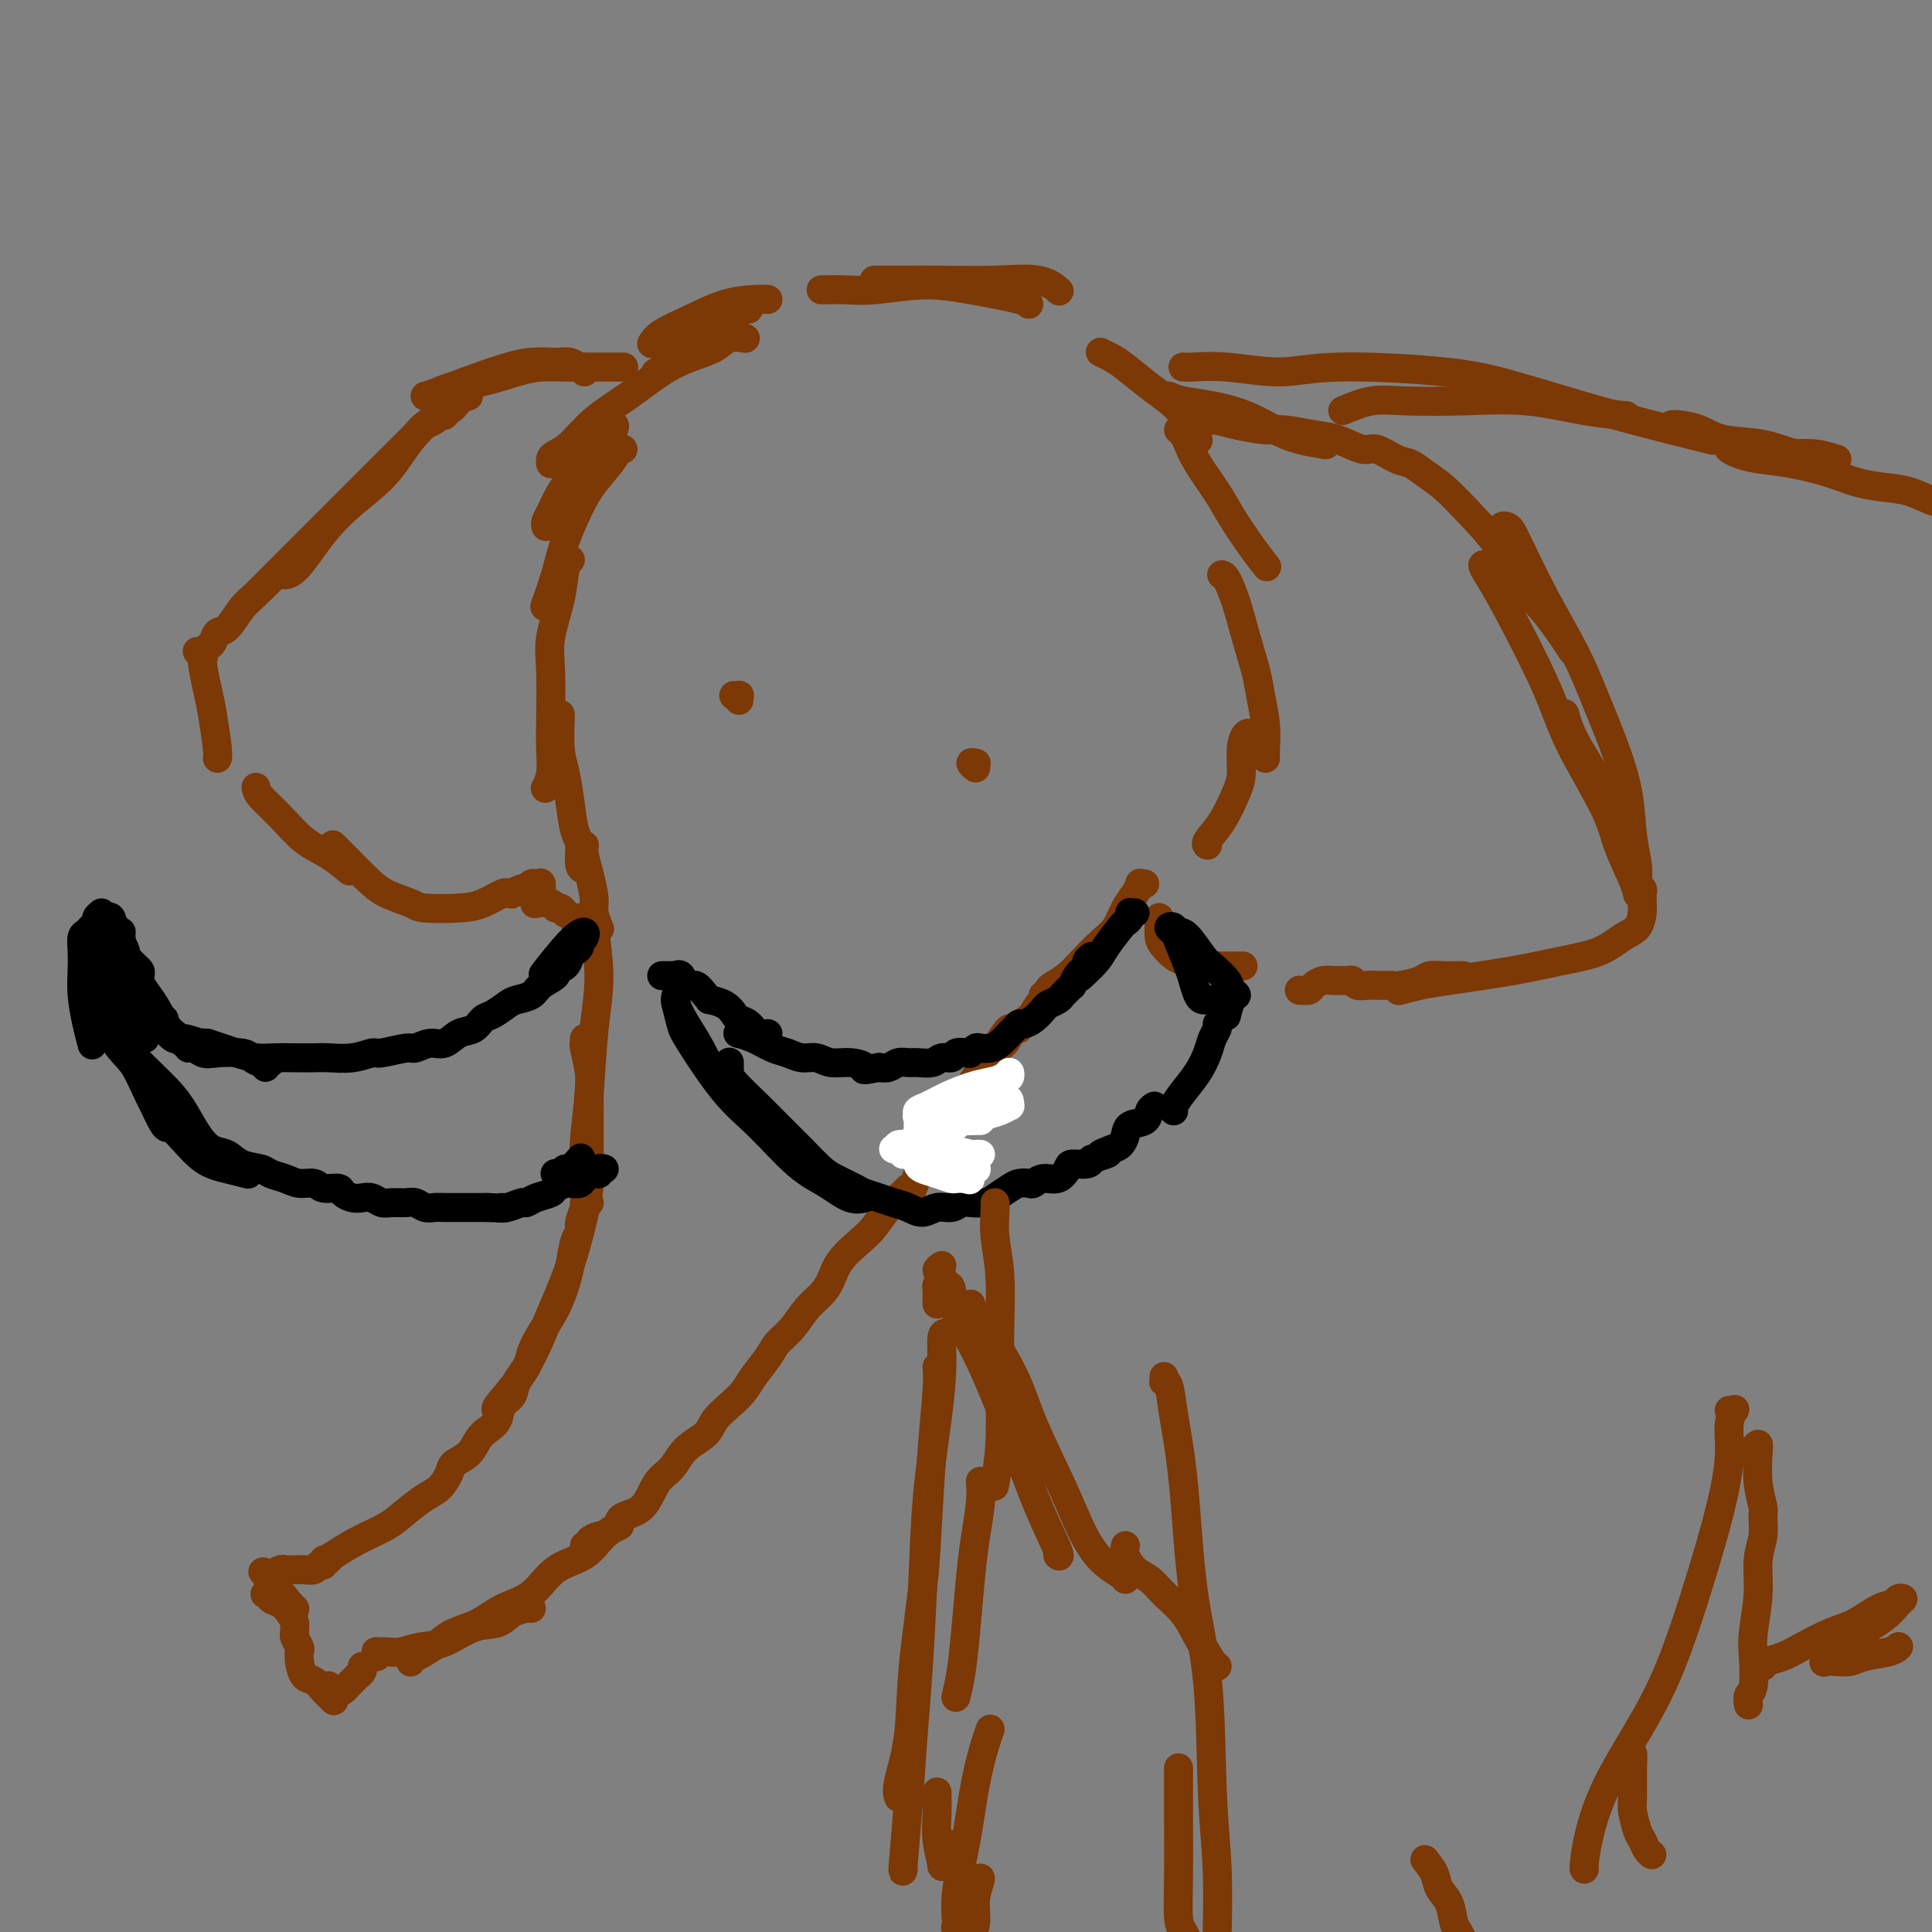 <svg viewBox='0 0 400 400' version='1.1' xmlns='http://www.w3.org/2000/svg' xmlns:xlink='http://www.w3.org/1999/xlink'><rect x="0" y="0" width="400" height="400" fill="#808080" stroke="none"/><g fill='none' stroke='#7C3805' stroke-width='6' stroke-linecap='round' stroke-linejoin='round'><path d='M159,62c-0.756,-0.042 -1.513,-0.085 -3,0c-1.487,0.085 -3.705,0.296 -6,1c-2.295,0.704 -4.667,1.900 -7,3c-2.333,1.100 -4.628,2.104 -6,3c-1.372,0.896 -1.821,1.685 -2,2c-0.179,0.315 -0.090,0.158 0,0'/><path d='M152,66c0.719,-0.851 1.438,-1.702 2,-2c0.562,-0.298 0.965,-0.044 1,0c0.035,0.044 -0.300,-0.122 -1,0c-0.700,0.122 -1.764,0.534 -3,1c-1.236,0.466 -2.643,0.987 -4,2c-1.357,1.013 -2.663,2.519 -4,4c-1.337,1.481 -2.706,2.937 -4,4c-1.294,1.063 -2.513,1.732 -3,2c-0.487,0.268 -0.244,0.134 0,0'/><path d='M154,70c0.279,0.049 0.559,0.097 0,0c-0.559,-0.097 -1.956,-0.340 -3,0c-1.044,0.340 -1.734,1.265 -3,2c-1.266,0.735 -3.108,1.282 -5,2c-1.892,0.718 -3.834,1.607 -6,3c-2.166,1.393 -4.556,3.290 -7,5c-2.444,1.710 -4.942,3.232 -7,5c-2.058,1.768 -3.676,3.780 -5,5c-1.324,1.220 -2.355,1.647 -3,2c-0.645,0.353 -0.904,0.634 -1,1c-0.096,0.366 -0.027,0.819 0,1c0.027,0.181 0.014,0.091 0,0'/><path d='M125,89c-0.222,0.138 -0.444,0.277 0,0c0.444,-0.277 1.553,-0.969 2,-1c0.447,-0.031 0.230,0.599 0,1c-0.230,0.401 -0.474,0.574 -1,1c-0.526,0.426 -1.335,1.104 -2,2c-0.665,0.896 -1.187,2.008 -2,3c-0.813,0.992 -1.917,1.863 -3,3c-1.083,1.137 -2.147,2.539 -3,4c-0.853,1.461 -1.497,2.979 -2,4c-0.503,1.021 -0.866,1.544 -1,2c-0.134,0.456 -0.038,0.845 0,1c0.038,0.155 0.019,0.078 0,0'/><path d='M128,93c0.533,0.028 1.066,0.055 1,0c-0.066,-0.055 -0.731,-0.194 -1,0c-0.269,0.194 -0.140,0.720 -1,2c-0.860,1.280 -2.707,3.314 -4,5c-1.293,1.686 -2.032,3.024 -3,5c-0.968,1.976 -2.167,4.592 -3,7c-0.833,2.408 -1.301,4.610 -2,7c-0.699,2.390 -1.628,4.969 -2,6c-0.372,1.031 -0.186,0.516 0,0'/><path d='M118,116c-0.027,0.027 -0.053,0.053 0,0c0.053,-0.053 0.186,-0.186 0,0c-0.186,0.186 -0.691,0.692 -1,2c-0.309,1.308 -0.423,3.419 -1,6c-0.577,2.581 -1.618,5.632 -2,8c-0.382,2.368 -0.106,4.053 0,7c0.106,2.947 0.042,7.154 0,10c-0.042,2.846 -0.063,4.330 0,6c0.063,1.670 0.209,3.527 0,5c-0.209,1.473 -0.774,2.564 -1,3c-0.226,0.436 -0.113,0.218 0,0'/><path d='M116,148c0.024,-0.142 0.048,-0.284 0,1c-0.048,1.284 -0.166,3.994 0,6c0.166,2.006 0.618,3.308 1,5c0.382,1.692 0.695,3.774 1,6c0.305,2.226 0.604,4.597 1,6c0.396,1.403 0.890,1.840 1,3c0.110,1.160 -0.163,3.043 0,4c0.163,0.957 0.761,0.988 1,1c0.239,0.012 0.120,0.006 0,0'/><path d='M121,175c-0.081,0.526 -0.162,1.052 0,2c0.162,0.948 0.565,2.318 1,4c0.435,1.682 0.900,3.678 1,5c0.100,1.322 -0.165,1.971 0,3c0.165,1.029 0.762,2.437 1,3c0.238,0.563 0.119,0.282 0,0'/><path d='M123,191c-0.138,-0.462 -0.275,-0.925 0,1c0.275,1.925 0.963,6.236 1,10c0.037,3.764 -0.579,6.981 -1,11c-0.421,4.019 -0.649,8.840 -1,13c-0.351,4.160 -0.825,7.658 -1,10c-0.175,2.342 -0.050,3.526 0,4c0.050,0.474 0.025,0.237 0,0'/><path d='M121,215c0.030,0.438 0.061,0.875 0,1c-0.061,0.125 -0.213,-0.063 0,1c0.213,1.063 0.789,3.378 1,5c0.211,1.622 0.055,2.550 0,4c-0.055,1.450 -0.008,3.423 0,6c0.008,2.577 -0.021,5.759 0,8c0.021,2.241 0.092,3.542 0,5c-0.092,1.458 -0.347,3.074 -1,6c-0.653,2.926 -1.703,7.162 -3,11c-1.297,3.838 -2.841,7.277 -4,10c-1.159,2.723 -1.932,4.730 -3,7c-1.068,2.270 -2.431,4.804 -4,7c-1.569,2.196 -3.346,4.053 -4,5c-0.654,0.947 -0.187,0.985 0,1c0.187,0.015 0.093,0.008 0,0'/><path d='M122,249c-0.455,-0.037 -0.909,-0.073 -1,0c-0.091,0.073 0.183,0.256 0,1c-0.183,0.744 -0.822,2.049 -1,3c-0.178,0.951 0.105,1.548 0,2c-0.105,0.452 -0.598,0.760 -1,2c-0.402,1.240 -0.714,3.413 -1,5c-0.286,1.587 -0.548,2.588 -1,4c-0.452,1.412 -1.095,3.234 -2,5c-0.905,1.766 -2.073,3.474 -3,5c-0.927,1.526 -1.614,2.869 -2,4c-0.386,1.131 -0.470,2.050 -1,3c-0.530,0.950 -1.507,1.931 -2,3c-0.493,1.069 -0.503,2.225 -1,3c-0.497,0.775 -1.483,1.170 -2,2c-0.517,0.830 -0.566,2.095 -1,3c-0.434,0.905 -1.253,1.449 -2,2c-0.747,0.551 -1.421,1.110 -2,2c-0.579,0.890 -1.063,2.110 -2,3c-0.937,0.890 -2.326,1.449 -3,2c-0.674,0.551 -0.632,1.095 -1,2c-0.368,0.905 -1.146,2.170 -2,3c-0.854,0.830 -1.785,1.225 -3,2c-1.215,0.775 -2.715,1.932 -4,3c-1.285,1.068 -2.355,2.049 -4,3c-1.645,0.951 -3.866,1.871 -6,3c-2.134,1.129 -4.181,2.465 -5,3c-0.819,0.535 -0.409,0.267 0,0'/><path d='M68,323c-0.449,-0.121 -0.897,-0.243 -1,0c-0.103,0.243 0.141,0.850 0,1c-0.141,0.150 -0.667,-0.156 -1,0c-0.333,0.156 -0.475,0.774 -1,1c-0.525,0.226 -1.435,0.059 -2,0c-0.565,-0.059 -0.786,-0.012 -1,0c-0.214,0.012 -0.421,-0.011 -1,0c-0.579,0.011 -1.531,0.057 -2,0c-0.469,-0.057 -0.456,-0.217 -1,0c-0.544,0.217 -1.645,0.812 -2,1c-0.355,0.188 0.034,-0.030 0,0c-0.034,0.030 -0.493,0.309 -1,0c-0.507,-0.309 -1.064,-1.207 0,0c1.064,1.207 3.748,4.517 5,6c1.252,1.483 1.072,1.138 1,1c-0.072,-0.138 -0.036,-0.069 0,0'/><path d='M55,330c-0.126,0.026 -0.251,0.051 0,0c0.251,-0.051 0.880,-0.179 1,0c0.120,0.179 -0.269,0.664 0,1c0.269,0.336 1.197,0.524 2,1c0.803,0.476 1.482,1.240 2,2c0.518,0.760 0.875,1.517 1,2c0.125,0.483 0.020,0.692 0,1c-0.020,0.308 0.047,0.714 0,1c-0.047,0.286 -0.206,0.452 0,1c0.206,0.548 0.779,1.480 1,2c0.221,0.520 0.090,0.629 0,1c-0.090,0.371 -0.139,1.003 0,2c0.139,0.997 0.467,2.357 1,3c0.533,0.643 1.271,0.568 2,1c0.729,0.432 1.450,1.370 2,2c0.550,0.630 0.931,0.952 1,1c0.069,0.048 -0.174,-0.179 0,0c0.174,0.179 0.764,0.766 1,1c0.236,0.234 0.118,0.117 0,0'/><path d='M68,349c-0.111,0.422 -0.222,0.844 0,1c0.222,0.156 0.778,0.044 1,0c0.222,-0.044 0.111,-0.022 0,0'/><path d='M69,351c0.756,-0.333 1.513,-0.666 2,-1c0.487,-0.334 0.705,-0.667 1,-1c0.295,-0.333 0.667,-0.664 1,-1c0.333,-0.336 0.625,-0.678 1,-1c0.375,-0.322 0.832,-0.625 1,-1c0.168,-0.375 0.048,-0.821 0,-1c-0.048,-0.179 -0.024,-0.089 0,0'/><path d='M78,343c0.043,-0.425 0.086,-0.849 0,-1c-0.086,-0.151 -0.300,-0.027 0,0c0.300,0.027 1.114,-0.042 2,0c0.886,0.042 1.844,0.195 3,0c1.156,-0.195 2.511,-0.738 4,-1c1.489,-0.262 3.113,-0.242 5,-1c1.887,-0.758 4.036,-2.294 6,-3c1.964,-0.706 3.742,-0.581 5,-1c1.258,-0.419 1.997,-1.380 3,-2c1.003,-0.620 2.270,-0.898 3,-1c0.730,-0.102 0.923,-0.029 1,0c0.077,0.029 0.039,0.015 0,0'/><path d='M85,344c-0.005,-0.032 -0.010,-0.063 0,0c0.010,0.063 0.037,0.221 0,0c-0.037,-0.221 -0.136,-0.822 0,-1c0.136,-0.178 0.507,0.066 1,0c0.493,-0.066 1.109,-0.444 2,-1c0.891,-0.556 2.058,-1.290 3,-2c0.942,-0.710 1.660,-1.394 3,-2c1.340,-0.606 3.303,-1.133 5,-2c1.697,-0.867 3.128,-2.074 5,-3c1.872,-0.926 4.183,-1.572 6,-3c1.817,-1.428 3.139,-3.637 5,-5c1.861,-1.363 4.262,-1.881 6,-3c1.738,-1.119 2.814,-2.840 4,-4c1.186,-1.160 2.482,-1.760 3,-2c0.518,-0.240 0.259,-0.120 0,0'/><path d='M121,320c0.475,0.083 0.951,0.166 1,0c0.049,-0.166 -0.327,-0.581 0,-1c0.327,-0.419 1.357,-0.844 2,-1c0.643,-0.156 0.898,-0.045 1,0c0.102,0.045 0.051,0.022 0,0'/><path d='M128,316c0.041,-0.753 0.081,-1.507 1,-2c0.919,-0.493 2.715,-0.726 4,-2c1.285,-1.274 2.059,-3.590 3,-5c0.941,-1.410 2.051,-1.914 3,-3c0.949,-1.086 1.739,-2.755 3,-4c1.261,-1.245 2.994,-2.065 4,-3c1.006,-0.935 1.285,-1.986 2,-3c0.715,-1.014 1.867,-1.990 3,-3c1.133,-1.010 2.246,-2.054 3,-3c0.754,-0.946 1.149,-1.793 2,-3c0.851,-1.207 2.157,-2.774 3,-4c0.843,-1.226 1.223,-2.112 2,-3c0.777,-0.888 1.949,-1.776 3,-3c1.051,-1.224 1.979,-2.782 3,-4c1.021,-1.218 2.135,-2.096 3,-3c0.865,-0.904 1.480,-1.834 2,-3c0.520,-1.166 0.945,-2.568 2,-4c1.055,-1.432 2.742,-2.895 4,-4c1.258,-1.105 2.089,-1.851 3,-3c0.911,-1.149 1.904,-2.700 3,-4c1.096,-1.300 2.295,-2.350 3,-3c0.705,-0.650 0.916,-0.900 1,-1c0.084,-0.100 0.042,-0.050 0,0'/><path d='M188,248c-0.086,0.144 -0.171,0.288 0,0c0.171,-0.288 0.599,-1.007 1,-2c0.401,-0.993 0.776,-2.261 1,-3c0.224,-0.739 0.299,-0.948 1,-2c0.701,-1.052 2.030,-2.946 3,-4c0.970,-1.054 1.580,-1.268 2,-2c0.420,-0.732 0.648,-1.982 1,-3c0.352,-1.018 0.826,-1.803 1,-2c0.174,-0.197 0.047,0.195 0,0c-0.047,-0.195 -0.013,-0.975 0,-1c0.013,-0.025 0.004,0.707 0,1c-0.004,0.293 -0.002,0.146 0,0'/><path d='M198,230c0.506,-1.185 1.011,-2.370 2,-4c0.989,-1.630 2.461,-3.705 4,-6c1.539,-2.295 3.145,-4.810 4,-6c0.855,-1.190 0.959,-1.054 1,-1c0.041,0.054 0.021,0.027 0,0'/><path d='M181,58c0.419,-0.001 0.839,-0.002 2,0c1.161,0.002 3.065,0.008 5,0c1.935,-0.008 3.903,-0.030 7,0c3.097,0.030 7.325,0.111 11,0c3.675,-0.111 6.797,-0.415 9,0c2.203,0.415 3.487,1.547 4,2c0.513,0.453 0.257,0.226 0,0'/><path d='M170,60c0.087,0.009 0.173,0.019 1,0c0.827,-0.019 2.393,-0.065 4,0c1.607,0.065 3.254,0.242 6,0c2.746,-0.242 6.592,-0.902 10,-1c3.408,-0.098 6.377,0.365 10,1c3.623,0.635 7.898,1.440 10,2c2.102,0.560 2.029,0.874 2,1c-0.029,0.126 -0.015,0.063 0,0'/><path d='M228,73c-0.169,-0.080 -0.338,-0.160 0,0c0.338,0.160 1.182,0.559 2,1c0.818,0.441 1.609,0.922 3,2c1.391,1.078 3.382,2.751 5,4c1.618,1.249 2.865,2.072 4,3c1.135,0.928 2.160,1.960 3,3c0.840,1.040 1.495,2.088 2,3c0.505,0.912 0.858,1.689 1,2c0.142,0.311 0.071,0.155 0,0'/><path d='M244,89c0.342,0.277 0.684,0.554 1,1c0.316,0.446 0.604,1.063 1,2c0.396,0.937 0.898,2.196 2,4c1.102,1.804 2.804,4.155 4,6c1.196,1.845 1.888,3.185 3,5c1.112,1.815 2.646,4.104 4,6c1.354,1.896 2.530,3.399 3,4c0.470,0.601 0.235,0.301 0,0'/><path d='M253,119c-0.065,-0.005 -0.130,-0.011 0,0c0.130,0.011 0.454,0.038 1,1c0.546,0.962 1.313,2.861 2,5c0.687,2.139 1.294,4.520 2,7c0.706,2.480 1.510,5.061 2,7c0.490,1.939 0.667,3.238 1,5c0.333,1.762 0.821,3.988 1,6c0.179,2.012 0.048,3.811 0,5c-0.048,1.189 -0.014,1.768 0,2c0.014,0.232 0.007,0.116 0,0'/><path d='M259,152c0.082,0.056 0.164,0.112 0,0c-0.164,-0.112 -0.574,-0.393 -1,0c-0.426,0.393 -0.868,1.461 -1,3c-0.132,1.539 0.045,3.551 0,5c-0.045,1.449 -0.313,2.336 -1,4c-0.687,1.664 -1.792,4.106 -3,6c-1.208,1.894 -2.517,3.241 -3,4c-0.483,0.759 -0.138,0.931 0,1c0.138,0.069 0.069,0.034 0,0'/><path d='M237,183c-0.440,0.044 -0.880,0.088 -1,0c-0.120,-0.088 0.079,-0.306 0,0c-0.079,0.306 -0.437,1.138 -1,2c-0.563,0.862 -1.333,1.753 -2,3c-0.667,1.247 -1.233,2.849 -2,4c-0.767,1.151 -1.736,1.852 -3,3c-1.264,1.148 -2.822,2.742 -4,4c-1.178,1.258 -1.975,2.180 -3,3c-1.025,0.820 -2.279,1.539 -3,2c-0.721,0.461 -0.911,0.663 -1,1c-0.089,0.337 -0.079,0.809 0,1c0.079,0.191 0.225,0.100 0,0c-0.225,-0.100 -0.823,-0.210 -1,0c-0.177,0.210 0.067,0.740 0,1c-0.067,0.260 -0.444,0.252 -1,1c-0.556,0.748 -1.291,2.253 -2,3c-0.709,0.747 -1.392,0.736 -2,1c-0.608,0.264 -1.142,0.803 -1,1c0.142,0.197 0.961,0.053 1,0c0.039,-0.053 -0.703,-0.015 -1,0c-0.297,0.015 -0.148,0.008 0,0'/><path d='M217,206c-0.308,0.154 -0.615,0.308 -1,1c-0.385,0.692 -0.846,1.923 -2,3c-1.154,1.077 -3.000,2.000 -4,3c-1.000,1.000 -1.154,2.077 -2,3c-0.846,0.923 -2.385,1.692 -3,2c-0.615,0.308 -0.308,0.154 0,0'/><path d='M121,77c0.069,-0.454 0.138,-0.907 0,-1c-0.138,-0.093 -0.484,0.175 -1,0c-0.516,-0.175 -1.203,-0.793 -2,-1c-0.797,-0.207 -1.706,-0.003 -3,0c-1.294,0.003 -2.974,-0.195 -5,0c-2.026,0.195 -4.399,0.784 -8,2c-3.601,1.216 -8.431,3.058 -11,4c-2.569,0.942 -2.877,0.983 -3,1c-0.123,0.017 -0.062,0.008 0,0'/><path d='M129,76c0.118,0.000 0.236,0.000 0,0c-0.236,-0.000 -0.827,-0.000 -1,0c-0.173,0.000 0.072,0.000 0,0c-0.072,-0.000 -0.462,-0.001 -1,0c-0.538,0.001 -1.225,0.002 -2,0c-0.775,-0.002 -1.636,-0.008 -3,0c-1.364,0.008 -3.229,0.029 -5,0c-1.771,-0.029 -3.449,-0.109 -5,0c-1.551,0.109 -2.976,0.408 -5,1c-2.024,0.592 -4.645,1.478 -7,2c-2.355,0.522 -4.442,0.679 -6,1c-1.558,0.321 -2.588,0.806 -3,1c-0.412,0.194 -0.206,0.097 0,0'/><path d='M97,82c-0.736,0.248 -1.473,0.496 -2,1c-0.527,0.504 -0.845,1.263 -2,2c-1.155,0.737 -3.149,1.451 -5,3c-1.851,1.549 -3.561,3.932 -5,6c-1.439,2.068 -2.607,3.822 -5,6c-2.393,2.178 -6.013,4.780 -9,8c-2.987,3.220 -5.343,7.059 -7,9c-1.657,1.941 -2.616,1.983 -3,2c-0.384,0.017 -0.192,0.008 0,0'/><path d='M92,86c-0.358,-0.095 -0.716,-0.190 -1,0c-0.284,0.190 -0.493,0.664 -1,1c-0.507,0.336 -1.313,0.535 -2,1c-0.687,0.465 -1.255,1.196 -2,2c-0.745,0.804 -1.667,1.683 -3,3c-1.333,1.317 -3.078,3.074 -5,5c-1.922,1.926 -4.023,4.022 -6,6c-1.977,1.978 -3.832,3.837 -6,6c-2.168,2.163 -4.651,4.630 -7,7c-2.349,2.370 -4.566,4.642 -6,6c-1.434,1.358 -2.086,1.803 -3,3c-0.914,1.197 -2.090,3.148 -3,4c-0.910,0.852 -1.554,0.607 -2,1c-0.446,0.393 -0.695,1.425 -1,2c-0.305,0.575 -0.666,0.694 -1,1c-0.334,0.306 -0.639,0.799 -1,1c-0.361,0.201 -0.777,0.110 -1,0c-0.223,-0.110 -0.253,-0.238 0,0c0.253,0.238 0.788,0.843 1,1c0.212,0.157 0.099,-0.133 0,0c-0.099,0.133 -0.184,0.691 0,2c0.184,1.309 0.638,3.370 1,5c0.362,1.630 0.633,2.829 1,5c0.367,2.171 0.830,5.315 1,7c0.170,1.685 0.049,1.910 0,2c-0.049,0.090 -0.024,0.045 0,0'/><path d='M53,163c0.089,0.526 0.179,1.052 1,2c0.821,0.948 2.375,2.318 4,4c1.625,1.682 3.322,3.678 5,5c1.678,1.322 3.336,1.971 5,3c1.664,1.029 3.332,2.437 4,3c0.668,0.563 0.334,0.282 0,0'/><path d='M69,175c-0.079,-0.080 -0.158,-0.159 0,0c0.158,0.159 0.553,0.557 1,1c0.447,0.443 0.944,0.931 2,2c1.056,1.069 2.669,2.718 4,4c1.331,1.282 2.378,2.198 4,3c1.622,0.802 3.818,1.489 5,2c1.182,0.511 1.350,0.844 3,1c1.650,0.156 4.782,0.133 7,0c2.218,-0.133 3.522,-0.376 5,-1c1.478,-0.624 3.129,-1.630 4,-2c0.871,-0.370 0.963,-0.106 1,0c0.037,0.106 0.018,0.053 0,0'/><path d='M105,185c-0.128,0.009 -0.256,0.017 0,0c0.256,-0.017 0.895,-0.061 1,0c0.105,0.061 -0.323,0.227 0,0c0.323,-0.227 1.397,-0.845 2,-1c0.603,-0.155 0.736,0.155 1,0c0.264,-0.155 0.659,-0.776 1,-1c0.341,-0.224 0.628,-0.052 1,0c0.372,0.052 0.828,-0.015 1,0c0.172,0.015 0.060,0.112 0,0c-0.060,-0.112 -0.068,-0.433 0,0c0.068,0.433 0.212,1.619 0,2c-0.212,0.381 -0.778,-0.043 -1,0c-0.222,0.043 -0.099,0.551 0,1c0.099,0.449 0.173,0.837 0,1c-0.173,0.163 -0.593,0.100 0,0c0.593,-0.100 2.197,-0.237 3,0c0.803,0.237 0.803,0.847 1,1c0.197,0.153 0.592,-0.151 1,0c0.408,0.151 0.831,0.757 1,1c0.169,0.243 0.085,0.121 0,0'/><path d='M119,191c0.422,0.111 0.844,0.222 1,0c0.156,-0.222 0.044,-0.778 0,-1c-0.044,-0.222 -0.022,-0.111 0,0'/><path d='M242,82c0.760,0.349 1.520,0.699 3,1c1.480,0.301 3.679,0.554 6,1c2.321,0.446 4.763,1.086 7,2c2.237,0.914 4.270,2.101 6,3c1.730,0.899 3.158,1.511 5,2c1.842,0.489 4.098,0.854 5,1c0.902,0.146 0.451,0.073 0,0'/><path d='M251,87c0.130,-0.081 0.260,-0.162 1,0c0.740,0.162 2.090,0.567 4,1c1.910,0.433 4.381,0.895 6,1c1.619,0.105 2.385,-0.145 4,0c1.615,0.145 4.077,0.687 6,1c1.923,0.313 3.305,0.398 5,1c1.695,0.602 3.702,1.722 5,2c1.298,0.278 1.886,-0.286 3,0c1.114,0.286 2.753,1.421 4,2c1.247,0.579 2.101,0.603 3,1c0.899,0.397 1.841,1.167 3,2c1.159,0.833 2.535,1.727 4,3c1.465,1.273 3.020,2.924 5,5c1.980,2.076 4.384,4.578 6,7c1.616,2.422 2.443,4.762 4,7c1.557,2.238 3.842,4.372 6,7c2.158,2.628 4.188,5.751 5,7c0.812,1.249 0.406,0.625 0,0'/><path d='M309,117c-0.296,0.033 -0.592,0.067 -1,0c-0.408,-0.067 -0.928,-0.234 -1,0c-0.072,0.234 0.302,0.868 1,2c0.698,1.132 1.719,2.761 4,7c2.281,4.239 5.823,11.089 8,16c2.177,4.911 2.990,7.884 5,12c2.010,4.116 5.218,9.376 7,13c1.782,3.624 2.137,5.610 3,8c0.863,2.390 2.232,5.182 3,7c0.768,1.818 0.934,2.662 1,3c0.066,0.338 0.033,0.169 0,0'/><path d='M311,110c-0.091,-0.408 -0.183,-0.817 0,-1c0.183,-0.183 0.639,-0.141 1,0c0.361,0.141 0.627,0.382 1,1c0.373,0.618 0.855,1.613 2,4c1.145,2.387 2.955,6.165 5,10c2.045,3.835 4.326,7.728 6,11c1.674,3.272 2.739,5.923 4,9c1.261,3.077 2.716,6.581 4,10c1.284,3.419 2.397,6.752 3,10c0.603,3.248 0.698,6.412 1,9c0.302,2.588 0.813,4.601 1,6c0.187,1.399 0.050,2.184 0,3c-0.050,0.816 -0.014,1.662 0,2c0.014,0.338 0.007,0.169 0,0'/><path d='M324,148c0.020,0.067 0.039,0.135 0,0c-0.039,-0.135 -0.137,-0.472 0,0c0.137,0.472 0.509,1.754 1,3c0.491,1.246 1.100,2.458 2,4c0.900,1.542 2.090,3.416 3,5c0.910,1.584 1.539,2.879 2,4c0.461,1.121 0.755,2.070 1,3c0.245,0.930 0.443,1.842 1,3c0.557,1.158 1.474,2.561 2,4c0.526,1.439 0.662,2.914 1,4c0.338,1.086 0.879,1.782 1,2c0.121,0.218 -0.178,-0.044 0,0c0.178,0.044 0.832,0.393 1,1c0.168,0.607 -0.151,1.472 0,2c0.151,0.528 0.773,0.721 1,1c0.227,0.279 0.059,0.645 0,1c-0.059,0.355 -0.010,0.699 0,1c0.010,0.301 -0.020,0.560 0,1c0.020,0.440 0.091,1.063 0,2c-0.091,0.937 -0.344,2.190 -1,3c-0.656,0.810 -1.715,1.176 -3,2c-1.285,0.824 -2.797,2.104 -5,3c-2.203,0.896 -5.099,1.407 -8,2c-2.901,0.593 -5.808,1.270 -10,2c-4.192,0.730 -9.670,1.515 -13,2c-3.330,0.485 -4.512,0.669 -6,1c-1.488,0.331 -3.282,0.809 -4,1c-0.718,0.191 -0.359,0.096 0,0'/><path d='M240,191c0.001,0.123 0.002,0.245 0,0c-0.002,-0.245 -0.009,-0.858 0,-1c0.009,-0.142 0.032,0.185 0,1c-0.032,0.815 -0.119,2.117 0,3c0.119,0.883 0.444,1.347 1,2c0.556,0.653 1.344,1.496 2,2c0.656,0.504 1.182,0.671 2,1c0.818,0.329 1.929,0.820 3,1c1.071,0.180 2.102,0.048 3,0c0.898,-0.048 1.663,-0.013 2,0c0.337,0.013 0.244,0.003 1,0c0.756,-0.003 2.359,-0.001 3,0c0.641,0.001 0.321,0.000 0,0'/><path d='M269,205c0.778,0.083 1.555,0.166 2,0c0.445,-0.166 0.557,-0.580 1,-1c0.443,-0.420 1.218,-0.846 2,-1c0.782,-0.154 1.571,-0.038 2,0c0.429,0.038 0.499,-0.004 1,0c0.501,0.004 1.432,0.054 2,0c0.568,-0.054 0.772,-0.210 1,0c0.228,0.210 0.481,0.788 1,1c0.519,0.212 1.306,0.057 2,0c0.694,-0.057 1.296,-0.018 2,0c0.704,0.018 1.510,0.015 2,0c0.490,-0.015 0.663,-0.043 1,0c0.337,0.043 0.840,0.155 2,0c1.160,-0.155 2.979,-0.577 4,-1c1.021,-0.423 1.244,-0.845 2,-1c0.756,-0.155 2.045,-0.041 3,0c0.955,0.041 1.576,0.011 2,0c0.424,-0.011 0.653,-0.003 1,0c0.347,0.003 0.814,0.001 1,0c0.186,-0.001 0.093,-0.000 0,0'/></g>
<g fill='none' stroke='#000000' stroke-width='6' stroke-linecap='round' stroke-linejoin='round'><path d='M121,194c-0.051,0.126 -0.102,0.252 0,0c0.102,-0.252 0.357,-0.882 0,-1c-0.357,-0.118 -1.327,0.276 -3,2c-1.673,1.724 -4.049,4.778 -5,6c-0.951,1.222 -0.475,0.611 0,0'/><path d='M120,195c-0.023,-0.087 -0.046,-0.174 0,0c0.046,0.174 0.162,0.610 0,1c-0.162,0.390 -0.601,0.734 -1,1c-0.399,0.266 -0.758,0.455 -1,1c-0.242,0.545 -0.367,1.445 -1,2c-0.633,0.555 -1.773,0.765 -2,1c-0.227,0.235 0.460,0.496 0,1c-0.460,0.504 -2.066,1.252 -3,2c-0.934,0.748 -1.195,1.495 -2,2c-0.805,0.505 -2.154,0.769 -3,1c-0.846,0.231 -1.188,0.428 -2,1c-0.812,0.572 -2.093,1.520 -3,2c-0.907,0.480 -1.439,0.492 -2,1c-0.561,0.508 -1.152,1.513 -2,2c-0.848,0.487 -1.953,0.455 -3,1c-1.047,0.545 -2.035,1.667 -3,2c-0.965,0.333 -1.906,-0.122 -3,0c-1.094,0.122 -2.342,0.821 -3,1c-0.658,0.179 -0.725,-0.162 -2,0c-1.275,0.162 -3.758,0.828 -5,1c-1.242,0.172 -1.245,-0.150 -2,0c-0.755,0.150 -2.263,0.772 -4,1c-1.737,0.228 -3.703,0.062 -5,0c-1.297,-0.062 -1.926,-0.020 -3,0c-1.074,0.020 -2.594,0.016 -4,0c-1.406,-0.016 -2.697,-0.046 -4,0c-1.303,0.046 -2.617,0.167 -4,0c-1.383,-0.167 -2.834,-0.622 -4,-1c-1.166,-0.378 -2.047,-0.679 -3,-1c-0.953,-0.321 -1.976,-0.660 -3,-1'/><path d='M43,216c-4.936,-0.396 -2.275,0.116 -2,0c0.275,-0.116 -1.835,-0.858 -3,-1c-1.165,-0.142 -1.384,0.315 -2,0c-0.616,-0.315 -1.629,-1.404 -2,-2c-0.371,-0.596 -0.100,-0.699 0,-1c0.100,-0.301 0.029,-0.800 0,-1c-0.029,-0.200 -0.014,-0.100 0,0'/><path d='M39,217c0.061,-0.479 0.121,-0.959 0,-1c-0.121,-0.041 -0.425,0.355 -1,0c-0.575,-0.355 -1.422,-1.461 -2,-2c-0.578,-0.539 -0.886,-0.512 -2,-2c-1.114,-1.488 -3.034,-4.493 -4,-6c-0.966,-1.507 -0.980,-1.517 -1,-2c-0.020,-0.483 -0.048,-1.439 0,-2c0.048,-0.561 0.172,-0.726 0,-1c-0.172,-0.274 -0.638,-0.656 -1,-1c-0.362,-0.344 -0.619,-0.652 -1,-1c-0.381,-0.348 -0.886,-0.738 -1,-1c-0.114,-0.262 0.162,-0.395 0,-1c-0.162,-0.605 -0.762,-1.682 -1,-2c-0.238,-0.318 -0.115,0.122 0,0c0.115,-0.122 0.223,-0.807 0,-1c-0.223,-0.193 -0.778,0.107 -1,0c-0.222,-0.107 -0.111,-0.621 0,-1c0.111,-0.379 0.222,-0.625 0,-1c-0.222,-0.375 -0.777,-0.881 -1,-1c-0.223,-0.119 -0.113,0.148 0,0c0.113,-0.148 0.230,-0.710 0,-1c-0.230,-0.290 -0.807,-0.309 -1,0c-0.193,0.309 -0.002,0.945 0,1c0.002,0.055 -0.185,-0.470 0,0c0.185,0.470 0.742,1.934 1,3c0.258,1.066 0.217,1.733 1,3c0.783,1.267 2.392,3.133 4,5'/><path d='M28,202c1.706,2.952 2.972,4.332 4,6c1.028,1.668 1.820,3.623 3,5c1.180,1.377 2.749,2.175 4,3c1.251,0.825 2.184,1.675 3,2c0.816,0.325 1.515,0.124 3,0c1.485,-0.124 3.757,-0.172 5,0c1.243,0.172 1.456,0.564 2,1c0.544,0.436 1.418,0.915 2,1c0.582,0.085 0.870,-0.226 1,0c0.130,0.226 0.102,0.989 0,1c-0.102,0.011 -0.276,-0.729 0,-1c0.276,-0.271 1.003,-0.073 1,0c-0.003,0.073 -0.737,0.019 -1,0c-0.263,-0.019 -0.057,-0.005 0,0c0.057,0.005 -0.036,0.001 0,0c0.036,-0.001 0.202,-0.000 0,0c-0.202,0.000 -0.772,0.000 -1,0c-0.228,-0.000 -0.114,-0.000 0,0'/><path d='M25,193c-0.030,0.018 -0.060,0.036 0,0c0.060,-0.036 0.211,-0.127 0,0c-0.211,0.127 -0.784,0.472 -1,1c-0.216,0.528 -0.076,1.241 0,2c0.076,0.759 0.087,1.566 0,3c-0.087,1.434 -0.272,3.495 0,5c0.272,1.505 1.001,2.455 2,4c0.999,1.545 2.269,3.685 3,5c0.731,1.315 0.923,1.804 1,2c0.077,0.196 0.038,0.098 0,0'/><path d='M20,192c0.542,0.002 1.085,0.004 1,0c-0.085,-0.004 -0.797,-0.014 -1,0c-0.203,0.014 0.103,0.050 0,0c-0.103,-0.050 -0.616,-0.188 -1,0c-0.384,0.188 -0.640,0.701 -1,1c-0.360,0.299 -0.826,0.382 -1,1c-0.174,0.618 -0.057,1.770 0,3c0.057,1.230 0.054,2.537 0,4c-0.054,1.463 -0.159,3.083 0,5c0.159,1.917 0.581,4.132 1,6c0.419,1.868 0.834,3.391 1,4c0.166,0.609 0.083,0.305 0,0'/><path d='M21,189c-0.454,0.376 -0.908,0.752 -1,1c-0.092,0.248 0.179,0.369 0,1c-0.179,0.631 -0.807,1.772 -1,3c-0.193,1.228 0.048,2.542 0,4c-0.048,1.458 -0.384,3.061 0,5c0.384,1.939 1.490,4.215 3,7c1.510,2.785 3.424,6.081 5,9c1.576,2.919 2.814,5.463 4,8c1.186,2.537 2.319,5.068 3,6c0.681,0.932 0.909,0.266 1,0c0.091,-0.266 0.046,-0.133 0,0'/><path d='M20,205c-0.192,0.126 -0.384,0.251 0,1c0.384,0.749 1.343,2.120 2,4c0.657,1.880 1.010,4.268 2,6c0.990,1.732 2.616,2.807 4,5c1.384,2.193 2.526,5.506 4,8c1.474,2.494 3.282,4.171 5,6c1.718,1.829 3.347,3.810 5,5c1.653,1.190 3.330,1.590 5,2c1.670,0.410 3.334,0.832 4,1c0.666,0.168 0.333,0.084 0,0'/><path d='M26,217c0.373,0.374 0.746,0.748 1,1c0.254,0.252 0.389,0.381 1,1c0.611,0.619 1.700,1.728 3,3c1.300,1.272 2.813,2.707 4,4c1.187,1.293 2.049,2.444 3,4c0.951,1.556 1.992,3.516 3,5c1.008,1.484 1.984,2.492 3,3c1.016,0.508 2.071,0.517 3,1c0.929,0.483 1.732,1.440 3,2c1.268,0.560 3.001,0.723 4,1c0.999,0.277 1.263,0.667 2,1c0.737,0.333 1.945,0.610 3,1c1.055,0.390 1.955,0.892 3,1c1.045,0.108 2.233,-0.178 3,0c0.767,0.178 1.111,0.818 2,1c0.889,0.182 2.321,-0.096 3,0c0.679,0.096 0.605,0.565 1,1c0.395,0.435 1.260,0.834 2,1c0.740,0.166 1.357,0.097 2,0c0.643,-0.097 1.313,-0.223 2,0c0.687,0.223 1.391,0.796 2,1c0.609,0.204 1.122,0.041 2,0c0.878,-0.041 2.121,0.042 3,0c0.879,-0.042 1.394,-0.207 2,0c0.606,0.207 1.303,0.788 2,1c0.697,0.212 1.394,0.057 2,0c0.606,-0.057 1.121,-0.015 2,0c0.879,0.015 2.122,0.004 3,0c0.878,-0.004 1.390,-0.001 2,0c0.610,0.001 1.317,0.000 2,0c0.683,-0.000 1.341,-0.000 2,0'/><path d='M101,250c4.996,0.292 3.487,0.023 3,0c-0.487,-0.023 0.048,0.201 1,0c0.952,-0.201 2.320,-0.827 3,-1c0.680,-0.173 0.673,0.108 1,0c0.327,-0.108 0.990,-0.603 2,-1c1.010,-0.397 2.369,-0.694 3,-1c0.631,-0.306 0.535,-0.621 1,-1c0.465,-0.379 1.490,-0.824 2,-1c0.510,-0.176 0.505,-0.085 1,0c0.495,0.085 1.491,0.163 2,0c0.509,-0.163 0.533,-0.565 1,-1c0.467,-0.435 1.379,-0.901 2,-1c0.621,-0.099 0.951,0.170 1,0c0.049,-0.170 -0.183,-0.777 0,-1c0.183,-0.223 0.780,-0.060 1,0c0.220,0.060 0.063,0.017 0,0c-0.063,-0.017 -0.031,-0.009 0,0'/><path d='M115,243c0.023,0.009 0.046,0.019 0,0c-0.046,-0.019 -0.163,-0.065 0,0c0.163,0.065 0.604,0.241 1,0c0.396,-0.241 0.745,-0.900 1,-1c0.255,-0.100 0.415,0.358 1,0c0.585,-0.358 1.596,-1.531 2,-2c0.404,-0.469 0.202,-0.235 0,0'/><path d='M235,189c-0.415,0.022 -0.830,0.045 -1,0c-0.170,-0.045 -0.094,-0.157 0,0c0.094,0.157 0.206,0.582 0,1c-0.206,0.418 -0.732,0.827 -1,1c-0.268,0.173 -0.279,0.110 -1,1c-0.721,0.890 -2.152,2.733 -3,4c-0.848,1.267 -1.113,1.956 -2,3c-0.887,1.044 -2.396,2.441 -3,3c-0.604,0.559 -0.302,0.279 0,0'/><path d='M226,198c-0.447,0.336 -0.894,0.672 -1,1c-0.106,0.328 0.130,0.647 0,1c-0.130,0.353 -0.626,0.738 -1,1c-0.374,0.262 -0.625,0.399 -1,1c-0.375,0.601 -0.873,1.667 -1,2c-0.127,0.333 0.117,-0.065 0,0c-0.117,0.065 -0.594,0.594 -1,1c-0.406,0.406 -0.742,0.690 -1,1c-0.258,0.310 -0.440,0.647 -1,1c-0.560,0.353 -1.498,0.721 -2,1c-0.502,0.279 -0.569,0.470 -1,1c-0.431,0.530 -1.228,1.398 -2,2c-0.772,0.602 -1.519,0.938 -2,1c-0.481,0.062 -0.695,-0.152 -1,0c-0.305,0.152 -0.701,0.668 -1,1c-0.299,0.332 -0.500,0.480 -1,1c-0.500,0.520 -1.300,1.411 -2,2c-0.700,0.589 -1.300,0.876 -2,1c-0.700,0.124 -1.501,0.085 -2,0c-0.499,-0.085 -0.696,-0.215 -1,0c-0.304,0.215 -0.715,0.775 -1,1c-0.285,0.225 -0.446,0.117 -1,0c-0.554,-0.117 -1.503,-0.242 -2,0c-0.497,0.242 -0.542,0.850 -1,1c-0.458,0.150 -1.330,-0.157 -2,0c-0.670,0.157 -1.138,0.778 -2,1c-0.862,0.222 -2.118,0.046 -3,0c-0.882,-0.046 -1.391,0.039 -2,0c-0.609,-0.039 -1.318,-0.203 -2,0c-0.682,0.203 -1.338,0.772 -2,1c-0.662,0.228 -1.331,0.114 -2,0'/><path d='M182,221c-4.420,0.839 -2.969,0.436 -3,0c-0.031,-0.436 -1.544,-0.905 -3,-1c-1.456,-0.095 -2.853,0.183 -4,0c-1.147,-0.183 -2.042,-0.826 -3,-1c-0.958,-0.174 -1.977,0.121 -3,0c-1.023,-0.121 -2.050,-0.660 -3,-1c-0.950,-0.340 -1.822,-0.483 -3,-1c-1.178,-0.517 -2.663,-1.408 -4,-2c-1.337,-0.592 -2.525,-0.883 -3,-1c-0.475,-0.117 -0.238,-0.058 0,0'/><path d='M159,214c-0.674,0.201 -1.348,0.401 -2,0c-0.652,-0.401 -1.282,-1.404 -2,-2c-0.718,-0.596 -1.522,-0.786 -2,-1c-0.478,-0.214 -0.628,-0.451 -1,-1c-0.372,-0.549 -0.967,-1.409 -2,-2c-1.033,-0.591 -2.504,-0.913 -3,-1c-0.496,-0.087 -0.016,0.060 0,0c0.016,-0.060 -0.430,-0.328 -1,-1c-0.570,-0.672 -1.262,-1.749 -2,-2c-0.738,-0.251 -1.521,0.325 -2,0c-0.479,-0.325 -0.653,-1.551 -1,-2c-0.347,-0.449 -0.867,-0.120 -1,0c-0.133,0.120 0.122,0.032 0,0c-0.122,-0.032 -0.620,-0.009 -1,0c-0.380,0.009 -0.641,0.002 -1,0c-0.359,-0.002 -0.817,-0.001 -1,0c-0.183,0.001 -0.092,0.000 0,0'/><path d='M140,206c-0.159,0.496 -0.319,0.991 0,2c0.319,1.009 1.116,2.530 2,4c0.884,1.470 1.856,2.889 3,5c1.144,2.111 2.462,4.915 4,7c1.538,2.085 3.297,3.453 4,4c0.703,0.547 0.352,0.274 0,0'/><path d='M140,207c-0.098,0.021 -0.196,0.042 0,1c0.196,0.958 0.687,2.854 1,4c0.313,1.146 0.449,1.541 2,4c1.551,2.459 4.519,6.982 7,10c2.481,3.018 4.476,4.532 7,7c2.524,2.468 5.577,5.891 8,8c2.423,2.109 4.217,2.906 6,4c1.783,1.094 3.557,2.487 5,3c1.443,0.513 2.555,0.147 3,0c0.445,-0.147 0.222,-0.073 0,0'/><path d='M151,220c0.001,-0.090 0.002,-0.180 0,0c-0.002,0.180 -0.007,0.630 0,1c0.007,0.370 0.028,0.661 0,1c-0.028,0.339 -0.103,0.728 1,2c1.103,1.272 3.385,3.429 5,5c1.615,1.571 2.562,2.557 4,4c1.438,1.443 3.368,3.342 5,5c1.632,1.658 2.968,3.074 4,4c1.032,0.926 1.760,1.361 3,2c1.240,0.639 2.993,1.480 4,2c1.007,0.520 1.270,0.719 2,1c0.730,0.281 1.927,0.646 3,1c1.073,0.354 2.020,0.698 3,1c0.980,0.302 1.992,0.560 3,1c1.008,0.440 2.012,1.060 3,1c0.988,-0.060 1.959,-0.800 3,-1c1.041,-0.200 2.150,0.141 3,0c0.850,-0.141 1.439,-0.762 2,-1c0.561,-0.238 1.095,-0.092 2,0c0.905,0.092 2.183,0.129 3,0c0.817,-0.129 1.174,-0.426 2,-1c0.826,-0.574 2.121,-1.426 3,-2c0.879,-0.574 1.341,-0.870 2,-1c0.659,-0.130 1.515,-0.094 2,0c0.485,0.094 0.600,0.246 1,0c0.400,-0.246 1.084,-0.888 2,-1c0.916,-0.112 2.063,0.307 3,0c0.937,-0.307 1.664,-1.340 2,-2c0.336,-0.660 0.283,-0.947 1,-1c0.717,-0.053 2.205,0.128 3,0c0.795,-0.128 0.898,-0.564 1,-1'/><path d='M226,240c5.775,-1.877 2.711,-1.070 2,-1c-0.711,0.070 0.930,-0.596 2,-1c1.070,-0.404 1.568,-0.546 2,-1c0.432,-0.454 0.799,-1.222 1,-2c0.201,-0.778 0.236,-1.568 1,-2c0.764,-0.432 2.256,-0.508 3,-1c0.744,-0.492 0.739,-1.402 1,-2c0.261,-0.598 0.789,-0.885 1,-1c0.211,-0.115 0.106,-0.057 0,0'/><path d='M251,207c0.089,0.003 0.178,0.005 0,0c-0.178,-0.005 -0.624,-0.018 -1,0c-0.376,0.018 -0.682,0.069 -1,0c-0.318,-0.069 -0.648,-0.256 -1,-1c-0.352,-0.744 -0.726,-2.045 -1,-3c-0.274,-0.955 -0.448,-1.563 -1,-3c-0.552,-1.437 -1.483,-3.702 -2,-5c-0.517,-1.298 -0.619,-1.630 -1,-2c-0.381,-0.370 -1.039,-0.779 -1,-1c0.039,-0.221 0.777,-0.256 1,0c0.223,0.256 -0.069,0.802 0,1c0.069,0.198 0.498,0.049 1,0c0.502,-0.049 1.075,0.004 2,1c0.925,0.996 2.200,2.936 3,4c0.800,1.064 1.126,1.253 2,2c0.874,0.747 2.297,2.054 3,3c0.703,0.946 0.686,1.533 1,2c0.314,0.467 0.961,0.816 1,1c0.039,0.184 -0.528,0.203 -1,1c-0.472,0.797 -0.849,2.370 -1,3c-0.151,0.630 -0.075,0.315 0,0'/><path d='M252,212c0.094,0.262 0.188,0.524 0,1c-0.188,0.476 -0.657,1.168 -1,2c-0.343,0.832 -0.561,1.806 -1,3c-0.439,1.194 -1.098,2.607 -2,4c-0.902,1.393 -2.046,2.765 -3,4c-0.954,1.235 -1.718,2.332 -2,3c-0.282,0.668 -0.080,0.905 0,1c0.080,0.095 0.040,0.047 0,0'/></g>
<g fill='none' stroke='#FFFFFF' stroke-width='6' stroke-linecap='round' stroke-linejoin='round'><path d='M203,232c-0.455,0.000 -0.909,0.000 -1,0c-0.091,-0.000 0.183,-0.001 0,0c-0.183,0.001 -0.823,0.004 -1,0c-0.177,-0.004 0.108,-0.015 0,0c-0.108,0.015 -0.610,0.057 -1,0c-0.390,-0.057 -0.667,-0.211 -1,0c-0.333,0.211 -0.723,0.789 -1,1c-0.277,0.211 -0.441,0.057 -1,0c-0.559,-0.057 -1.514,-0.015 -2,0c-0.486,0.015 -0.505,0.005 -1,0c-0.495,-0.005 -1.468,-0.003 -2,0c-0.532,0.003 -0.624,0.006 -1,0c-0.376,-0.006 -1.038,-0.023 -1,0c0.038,0.023 0.774,0.086 1,0c0.226,-0.086 -0.058,-0.321 0,0c0.058,0.321 0.460,1.196 1,2c0.540,0.804 1.220,1.536 2,2c0.780,0.464 1.660,0.660 3,1c1.340,0.340 3.140,0.823 4,1c0.860,0.177 0.780,0.048 1,0c0.220,-0.048 0.739,-0.016 1,0c0.261,0.016 0.262,0.015 0,0c-0.262,-0.015 -0.788,-0.042 -1,0c-0.212,0.042 -0.111,0.155 -1,0c-0.889,-0.155 -2.767,-0.578 -4,-1c-1.233,-0.422 -1.819,-0.842 -3,-1c-1.181,-0.158 -2.956,-0.053 -4,0c-1.044,0.053 -1.358,0.053 -2,0c-0.642,-0.053 -1.612,-0.158 -2,0c-0.388,0.158 -0.194,0.579 0,1'/><path d='M186,238c-2.205,-0.202 -0.216,-0.208 1,0c1.216,0.208 1.660,0.630 3,1c1.340,0.370 3.575,0.688 5,1c1.425,0.312 2.038,0.616 3,1c0.962,0.384 2.271,0.847 3,1c0.729,0.153 0.877,-0.004 1,0c0.123,0.004 0.219,0.169 0,0c-0.219,-0.169 -0.755,-0.672 -1,-1c-0.245,-0.328 -0.199,-0.481 -1,-1c-0.801,-0.519 -2.450,-1.405 -4,-2c-1.550,-0.595 -3.002,-0.899 -4,-1c-0.998,-0.101 -1.541,-0.000 -2,0c-0.459,0.000 -0.835,-0.101 -1,0c-0.165,0.101 -0.119,0.405 0,1c0.119,0.595 0.312,1.481 1,2c0.688,0.519 1.870,0.671 3,1c1.130,0.329 2.208,0.834 3,1c0.792,0.166 1.298,-0.007 2,0c0.702,0.007 1.602,0.194 2,0c0.398,-0.194 0.296,-0.770 0,-1c-0.296,-0.230 -0.787,-0.115 -1,0c-0.213,0.115 -0.149,0.230 -1,0c-0.851,-0.230 -2.619,-0.805 -4,-1c-1.381,-0.195 -2.376,-0.011 -3,0c-0.624,0.011 -0.878,-0.151 -1,0c-0.122,0.151 -0.111,0.615 0,1c0.111,0.385 0.323,0.692 1,1c0.677,0.308 1.821,0.619 3,1c1.179,0.381 2.394,0.833 3,1c0.606,0.167 0.602,0.048 1,0c0.398,-0.048 1.199,-0.024 2,0'/><path d='M200,244c1.698,0.840 0.443,-0.559 0,-1c-0.443,-0.441 -0.074,0.078 0,0c0.074,-0.078 -0.149,-0.753 -1,-1c-0.851,-0.247 -2.331,-0.066 -3,0c-0.669,0.066 -0.526,0.018 -1,0c-0.474,-0.018 -1.564,-0.005 -2,0c-0.436,0.005 -0.218,0.003 0,0'/><path d='M187,239c0.377,-0.240 0.755,-0.480 1,-1c0.245,-0.520 0.358,-1.319 1,-2c0.642,-0.681 1.813,-1.243 3,-2c1.187,-0.757 2.388,-1.709 4,-2c1.612,-0.291 3.633,0.081 5,0c1.367,-0.081 2.080,-0.613 3,-1c0.920,-0.387 2.048,-0.630 3,-1c0.952,-0.370 1.729,-0.869 2,-1c0.271,-0.131 0.037,0.104 0,0c-0.037,-0.104 0.125,-0.546 0,-1c-0.125,-0.454 -0.536,-0.918 -1,-1c-0.464,-0.082 -0.981,0.219 -2,0c-1.019,-0.219 -2.540,-0.959 -4,-1c-1.460,-0.041 -2.860,0.617 -4,1c-1.140,0.383 -2.019,0.492 -3,1c-0.981,0.508 -2.062,1.416 -3,2c-0.938,0.584 -1.733,0.844 -2,1c-0.267,0.156 -0.007,0.207 0,0c0.007,-0.207 -0.238,-0.671 0,-1c0.238,-0.329 0.960,-0.521 2,-1c1.040,-0.479 2.398,-1.243 4,-2c1.602,-0.757 3.449,-1.505 5,-2c1.551,-0.495 2.805,-0.736 4,-1c1.195,-0.264 2.330,-0.552 3,-1c0.670,-0.448 0.876,-1.057 1,-1c0.124,0.057 0.167,0.778 0,1c-0.167,0.222 -0.545,-0.056 -1,0c-0.455,0.056 -0.987,0.444 -2,1c-1.013,0.556 -2.506,1.278 -4,2'/><path d='M202,226c-1.684,0.564 -2.894,0.475 -4,1c-1.106,0.525 -2.107,1.665 -3,2c-0.893,0.335 -1.677,-0.135 -2,0c-0.323,0.135 -0.185,0.873 0,1c0.185,0.127 0.417,-0.358 1,-1c0.583,-0.642 1.515,-1.440 3,-2c1.485,-0.560 3.522,-0.882 5,-1c1.478,-0.118 2.398,-0.032 3,0c0.602,0.032 0.886,0.009 1,0c0.114,-0.009 0.057,-0.005 0,0'/></g>
<g fill='none' stroke='#7C3805' stroke-width='6' stroke-linecap='round' stroke-linejoin='round'><path d='M278,85c2.023,-0.842 4.046,-1.683 6,-2c1.954,-0.317 3.838,-0.109 7,0c3.162,0.109 7.601,0.120 12,0c4.399,-0.120 8.756,-0.372 13,0c4.244,0.372 8.373,1.370 12,2c3.627,0.630 6.750,0.894 8,1c1.250,0.106 0.625,0.053 0,0'/><path d='M245,76c0.024,0.003 0.047,0.006 0,0c-0.047,-0.006 -0.166,-0.020 0,0c0.166,0.020 0.616,0.074 2,0c1.384,-0.074 3.701,-0.275 7,0c3.299,0.275 7.579,1.028 11,1c3.421,-0.028 5.984,-0.835 12,-1c6.016,-0.165 15.487,0.313 22,1c6.513,0.687 10.068,1.582 15,3c4.932,1.418 11.239,3.360 17,5c5.761,1.640 10.974,2.980 15,4c4.026,1.020 6.865,1.720 8,2c1.135,0.280 0.568,0.140 0,0'/><path d='M346,89c-0.132,-0.408 -0.264,-0.815 0,-1c0.264,-0.185 0.923,-0.147 2,0c1.077,0.147 2.570,0.402 4,1c1.430,0.598 2.796,1.537 5,2c2.204,0.463 5.245,0.449 8,1c2.755,0.551 5.224,1.665 7,2c1.776,0.335 2.858,-0.110 4,0c1.142,0.110 2.345,0.775 3,1c0.655,0.225 0.764,0.009 1,0c0.236,-0.009 0.599,0.190 0,0c-0.599,-0.190 -2.162,-0.770 -4,-1c-1.838,-0.230 -3.952,-0.111 -6,0c-2.048,0.111 -4.031,0.215 -6,0c-1.969,-0.215 -3.923,-0.749 -5,-1c-1.077,-0.251 -1.276,-0.219 -1,0c0.276,0.219 1.026,0.626 2,1c0.974,0.374 2.171,0.716 4,1c1.829,0.284 4.291,0.509 7,1c2.709,0.491 5.666,1.250 8,2c2.334,0.750 4.044,1.493 6,2c1.956,0.507 4.157,0.777 6,1c1.843,0.223 3.329,0.400 5,1c1.671,0.600 3.527,1.623 5,2c1.473,0.377 2.564,0.108 3,0c0.436,-0.108 0.218,-0.054 0,0'/><path d='M201,270c0.200,0.489 0.400,0.978 1,3c0.600,2.022 1.600,5.578 2,7c0.400,1.422 0.200,0.711 0,0'/><path d='M206,249c0.030,0.453 0.060,0.905 0,2c-0.060,1.095 -0.211,2.831 0,5c0.211,2.169 0.785,4.771 1,8c0.215,3.229 0.071,7.083 0,11c-0.071,3.917 -0.071,7.895 0,12c0.071,4.105 0.211,8.336 0,12c-0.211,3.664 -0.775,6.761 -1,8c-0.225,1.239 -0.113,0.619 0,0'/><path d='M195,266c-0.423,-0.120 -0.845,-0.240 -1,0c-0.155,0.240 -0.041,0.838 0,1c0.041,0.162 0.011,-0.114 0,0c-0.011,0.114 -0.003,0.618 0,1c0.003,0.382 0.001,0.641 0,1c-0.001,0.359 -0.000,0.817 0,1c0.000,0.183 0.000,0.092 0,0'/><path d='M195,262c-0.536,0.369 -1.071,0.738 -1,1c0.071,0.262 0.750,0.417 1,1c0.250,0.583 0.071,1.595 0,2c-0.071,0.405 -0.036,0.202 0,0'/><path d='M196,266c0.413,0.045 0.826,0.090 1,1c0.174,0.910 0.111,2.686 1,5c0.889,2.314 2.732,5.166 5,10c2.268,4.834 4.961,11.649 7,17c2.039,5.351 3.423,9.238 5,13c1.577,3.762 3.348,7.397 4,9c0.652,1.603 0.186,1.172 0,1c-0.186,-0.172 -0.093,-0.086 0,0'/><path d='M204,276c0.017,-0.856 0.034,-1.712 0,-2c-0.034,-0.288 -0.120,-0.007 1,2c1.120,2.007 3.446,5.741 5,9c1.554,3.259 2.336,6.043 4,10c1.664,3.957 4.211,9.089 6,13c1.789,3.911 2.819,6.603 4,9c1.181,2.397 2.512,4.498 4,6c1.488,1.502 3.131,2.404 4,3c0.869,0.596 0.962,0.884 1,1c0.038,0.116 0.019,0.058 0,0'/><path d='M233,320c-0.152,0.548 -0.305,1.097 0,2c0.305,0.903 1.067,2.161 2,3c0.933,0.839 2.036,1.258 3,2c0.964,0.742 1.789,1.807 3,3c1.211,1.193 2.808,2.516 4,4c1.192,1.484 1.979,3.130 3,5c1.021,1.870 2.275,3.965 3,5c0.725,1.035 0.921,1.010 1,1c0.079,-0.010 0.039,-0.005 0,0'/><path d='M241,286c-0.007,-0.536 -0.014,-1.073 0,-1c0.014,0.073 0.048,0.754 0,1c-0.048,0.246 -0.180,0.057 0,0c0.180,-0.057 0.672,0.018 1,1c0.328,0.982 0.493,2.872 1,6c0.507,3.128 1.355,7.494 2,14c0.645,6.506 1.087,15.151 2,22c0.913,6.849 2.297,11.903 3,19c0.703,7.097 0.724,16.239 1,23c0.276,6.761 0.806,11.142 1,16c0.194,4.858 0.052,10.192 0,14c-0.052,3.808 -0.015,6.088 0,7c0.015,0.912 0.007,0.456 0,0'/><path d='M194,283c0.087,1.164 0.174,2.328 0,5c-0.174,2.672 -0.609,6.850 -1,12c-0.391,5.150 -0.739,11.270 -1,16c-0.261,4.730 -0.434,8.070 -1,13c-0.566,4.930 -1.525,11.451 -2,17c-0.475,5.549 -0.468,10.127 -1,14c-0.532,3.873 -1.605,7.043 -2,9c-0.395,1.957 -0.113,2.702 0,3c0.113,0.298 0.056,0.149 0,0'/><path d='M196,276c-0.438,-0.021 -0.877,-0.041 -1,1c-0.123,1.041 0.069,3.145 0,6c-0.069,2.855 -0.400,6.462 -1,11c-0.600,4.538 -1.470,10.006 -2,16c-0.530,5.994 -0.720,12.515 -1,19c-0.280,6.485 -0.649,12.935 -1,18c-0.351,5.065 -0.682,8.744 -1,13c-0.318,4.256 -0.621,9.089 -1,14c-0.379,4.911 -0.833,9.899 -1,12c-0.167,2.101 -0.048,1.315 0,1c0.048,-0.315 0.024,-0.157 0,0'/><path d='M194,371c-0.009,0.081 -0.017,0.162 0,1c0.017,0.838 0.061,2.434 0,4c-0.061,1.566 -0.227,3.102 0,5c0.227,1.898 0.845,4.158 1,5c0.155,0.842 -0.154,0.267 0,0c0.154,-0.267 0.772,-0.226 1,-1c0.228,-0.774 0.065,-2.364 0,-3c-0.065,-0.636 -0.033,-0.318 0,0'/><path d='M203,307c-0.024,-0.286 -0.048,-0.572 0,0c0.048,0.572 0.168,2.003 0,4c-0.168,1.997 -0.623,4.560 -1,7c-0.377,2.440 -0.676,4.756 -1,8c-0.324,3.244 -0.675,7.416 -1,11c-0.325,3.584 -0.626,6.580 -1,9c-0.374,2.420 -0.821,4.263 -1,5c-0.179,0.737 -0.089,0.369 0,0'/><path d='M205,358c-0.240,0.649 -0.481,1.298 -1,3c-0.519,1.702 -1.318,4.457 -2,8c-0.682,3.543 -1.248,7.873 -2,12c-0.752,4.127 -1.691,8.050 -2,11c-0.309,2.950 0.011,4.928 0,6c-0.011,1.072 -0.352,1.237 0,1c0.352,-0.237 1.397,-0.876 2,-2c0.603,-1.124 0.765,-2.734 1,-4c0.235,-1.266 0.542,-2.189 1,-3c0.458,-0.811 1.065,-1.510 1,-1c-0.065,0.510 -0.802,2.228 -1,4c-0.198,1.772 0.143,3.599 0,5c-0.143,1.401 -0.769,2.377 -1,3c-0.231,0.623 -0.066,0.892 0,1c0.066,0.108 0.033,0.054 0,0'/><path d='M244,366c-0.006,3.513 -0.012,7.026 0,11c0.012,3.974 0.042,8.410 0,12c-0.042,3.590 -0.156,6.333 0,8c0.156,1.667 0.580,2.256 1,3c0.420,0.744 0.834,1.641 1,2c0.166,0.359 0.083,0.179 0,0'/><path d='M256,403c0.417,0.833 0.833,1.667 1,2c0.167,0.333 0.083,0.167 0,0'/><path d='M295,385c0.786,0.990 1.573,1.981 2,3c0.427,1.019 0.495,2.068 1,3c0.505,0.932 1.449,1.749 2,3c0.551,1.251 0.711,2.937 1,4c0.289,1.063 0.709,1.502 1,2c0.291,0.498 0.453,1.055 1,2c0.547,0.945 1.478,2.278 2,3c0.522,0.722 0.635,0.833 1,1c0.365,0.167 0.983,0.391 2,1c1.017,0.609 2.433,1.603 3,2c0.567,0.397 0.283,0.199 0,0'/><path d='M362,353c-0.111,-0.774 -0.222,-1.548 0,-2c0.222,-0.452 0.776,-0.581 1,-2c0.224,-1.419 0.116,-4.129 0,-6c-0.116,-1.871 -0.242,-2.904 0,-5c0.242,-2.096 0.850,-5.255 1,-8c0.150,-2.745 -0.160,-5.074 0,-7c0.160,-1.926 0.789,-3.447 1,-5c0.211,-1.553 0.005,-3.139 0,-4c-0.005,-0.861 0.192,-0.999 0,-2c-0.192,-1.001 -0.773,-2.867 -1,-5c-0.227,-2.133 -0.099,-4.533 0,-6c0.099,-1.467 0.171,-2.002 0,-2c-0.171,0.002 -0.584,0.539 -1,1c-0.416,0.461 -0.833,0.846 -1,1c-0.167,0.154 -0.083,0.077 0,0'/><path d='M358,292c0.390,0.052 0.779,0.104 1,0c0.221,-0.104 0.272,-0.363 0,0c-0.272,0.363 -0.868,1.348 -1,3c-0.132,1.652 0.202,3.971 0,7c-0.202,3.029 -0.938,6.766 -2,11c-1.062,4.234 -2.449,8.963 -4,14c-1.551,5.037 -3.267,10.383 -5,15c-1.733,4.617 -3.484,8.505 -6,13c-2.516,4.495 -5.799,9.597 -8,14c-2.201,4.403 -3.322,8.108 -4,11c-0.678,2.892 -0.913,4.971 -1,6c-0.087,1.029 -0.025,1.008 0,1c0.025,-0.008 0.012,-0.004 0,0'/><path d='M337,363c0.424,-0.174 0.849,-0.349 1,0c0.151,0.349 0.029,1.220 0,3c-0.029,1.780 0.033,4.469 0,6c-0.033,1.531 -0.163,1.902 0,3c0.163,1.098 0.618,2.921 1,4c0.382,1.079 0.690,1.413 1,2c0.310,0.587 0.622,1.427 1,2c0.378,0.573 0.822,0.878 1,1c0.178,0.122 0.089,0.061 0,0'/><path d='M365,345c0.164,-0.348 0.328,-0.697 1,-1c0.672,-0.303 1.853,-0.561 3,-1c1.147,-0.439 2.262,-1.059 4,-2c1.738,-0.941 4.100,-2.203 6,-3c1.900,-0.797 3.336,-1.128 5,-2c1.664,-0.872 3.554,-2.285 5,-3c1.446,-0.715 2.448,-0.734 3,-1c0.552,-0.266 0.653,-0.780 1,-1c0.347,-0.220 0.940,-0.144 1,0c0.060,0.144 -0.411,0.358 -1,1c-0.589,0.642 -1.294,1.713 -3,3c-1.706,1.287 -4.414,2.789 -6,4c-1.586,1.211 -2.051,2.129 -3,3c-0.949,0.871 -2.381,1.694 -3,2c-0.619,0.306 -0.426,0.093 0,0c0.426,-0.093 1.085,-0.067 2,0c0.915,0.067 2.088,0.175 3,0c0.912,-0.175 1.564,-0.635 3,-1c1.436,-0.365 3.656,-0.637 5,-1c1.344,-0.363 1.813,-0.818 2,-1c0.187,-0.182 0.094,-0.091 0,0'/><path d='M153,145c-0.030,-0.423 -0.061,-0.845 0,-1c0.061,-0.155 0.212,-0.041 0,0c-0.212,0.041 -0.788,0.011 -1,0c-0.212,-0.011 -0.061,-0.003 0,0c0.061,0.003 0.030,0.002 0,0'/><path d='M201,158c0.566,0.536 1.132,1.072 1,1c-0.132,-0.072 -0.963,-0.751 -1,-1c-0.037,-0.249 0.721,-0.067 1,0c0.279,0.067 0.080,0.019 0,0c-0.080,-0.019 -0.040,-0.010 0,0'/></g>
</svg>